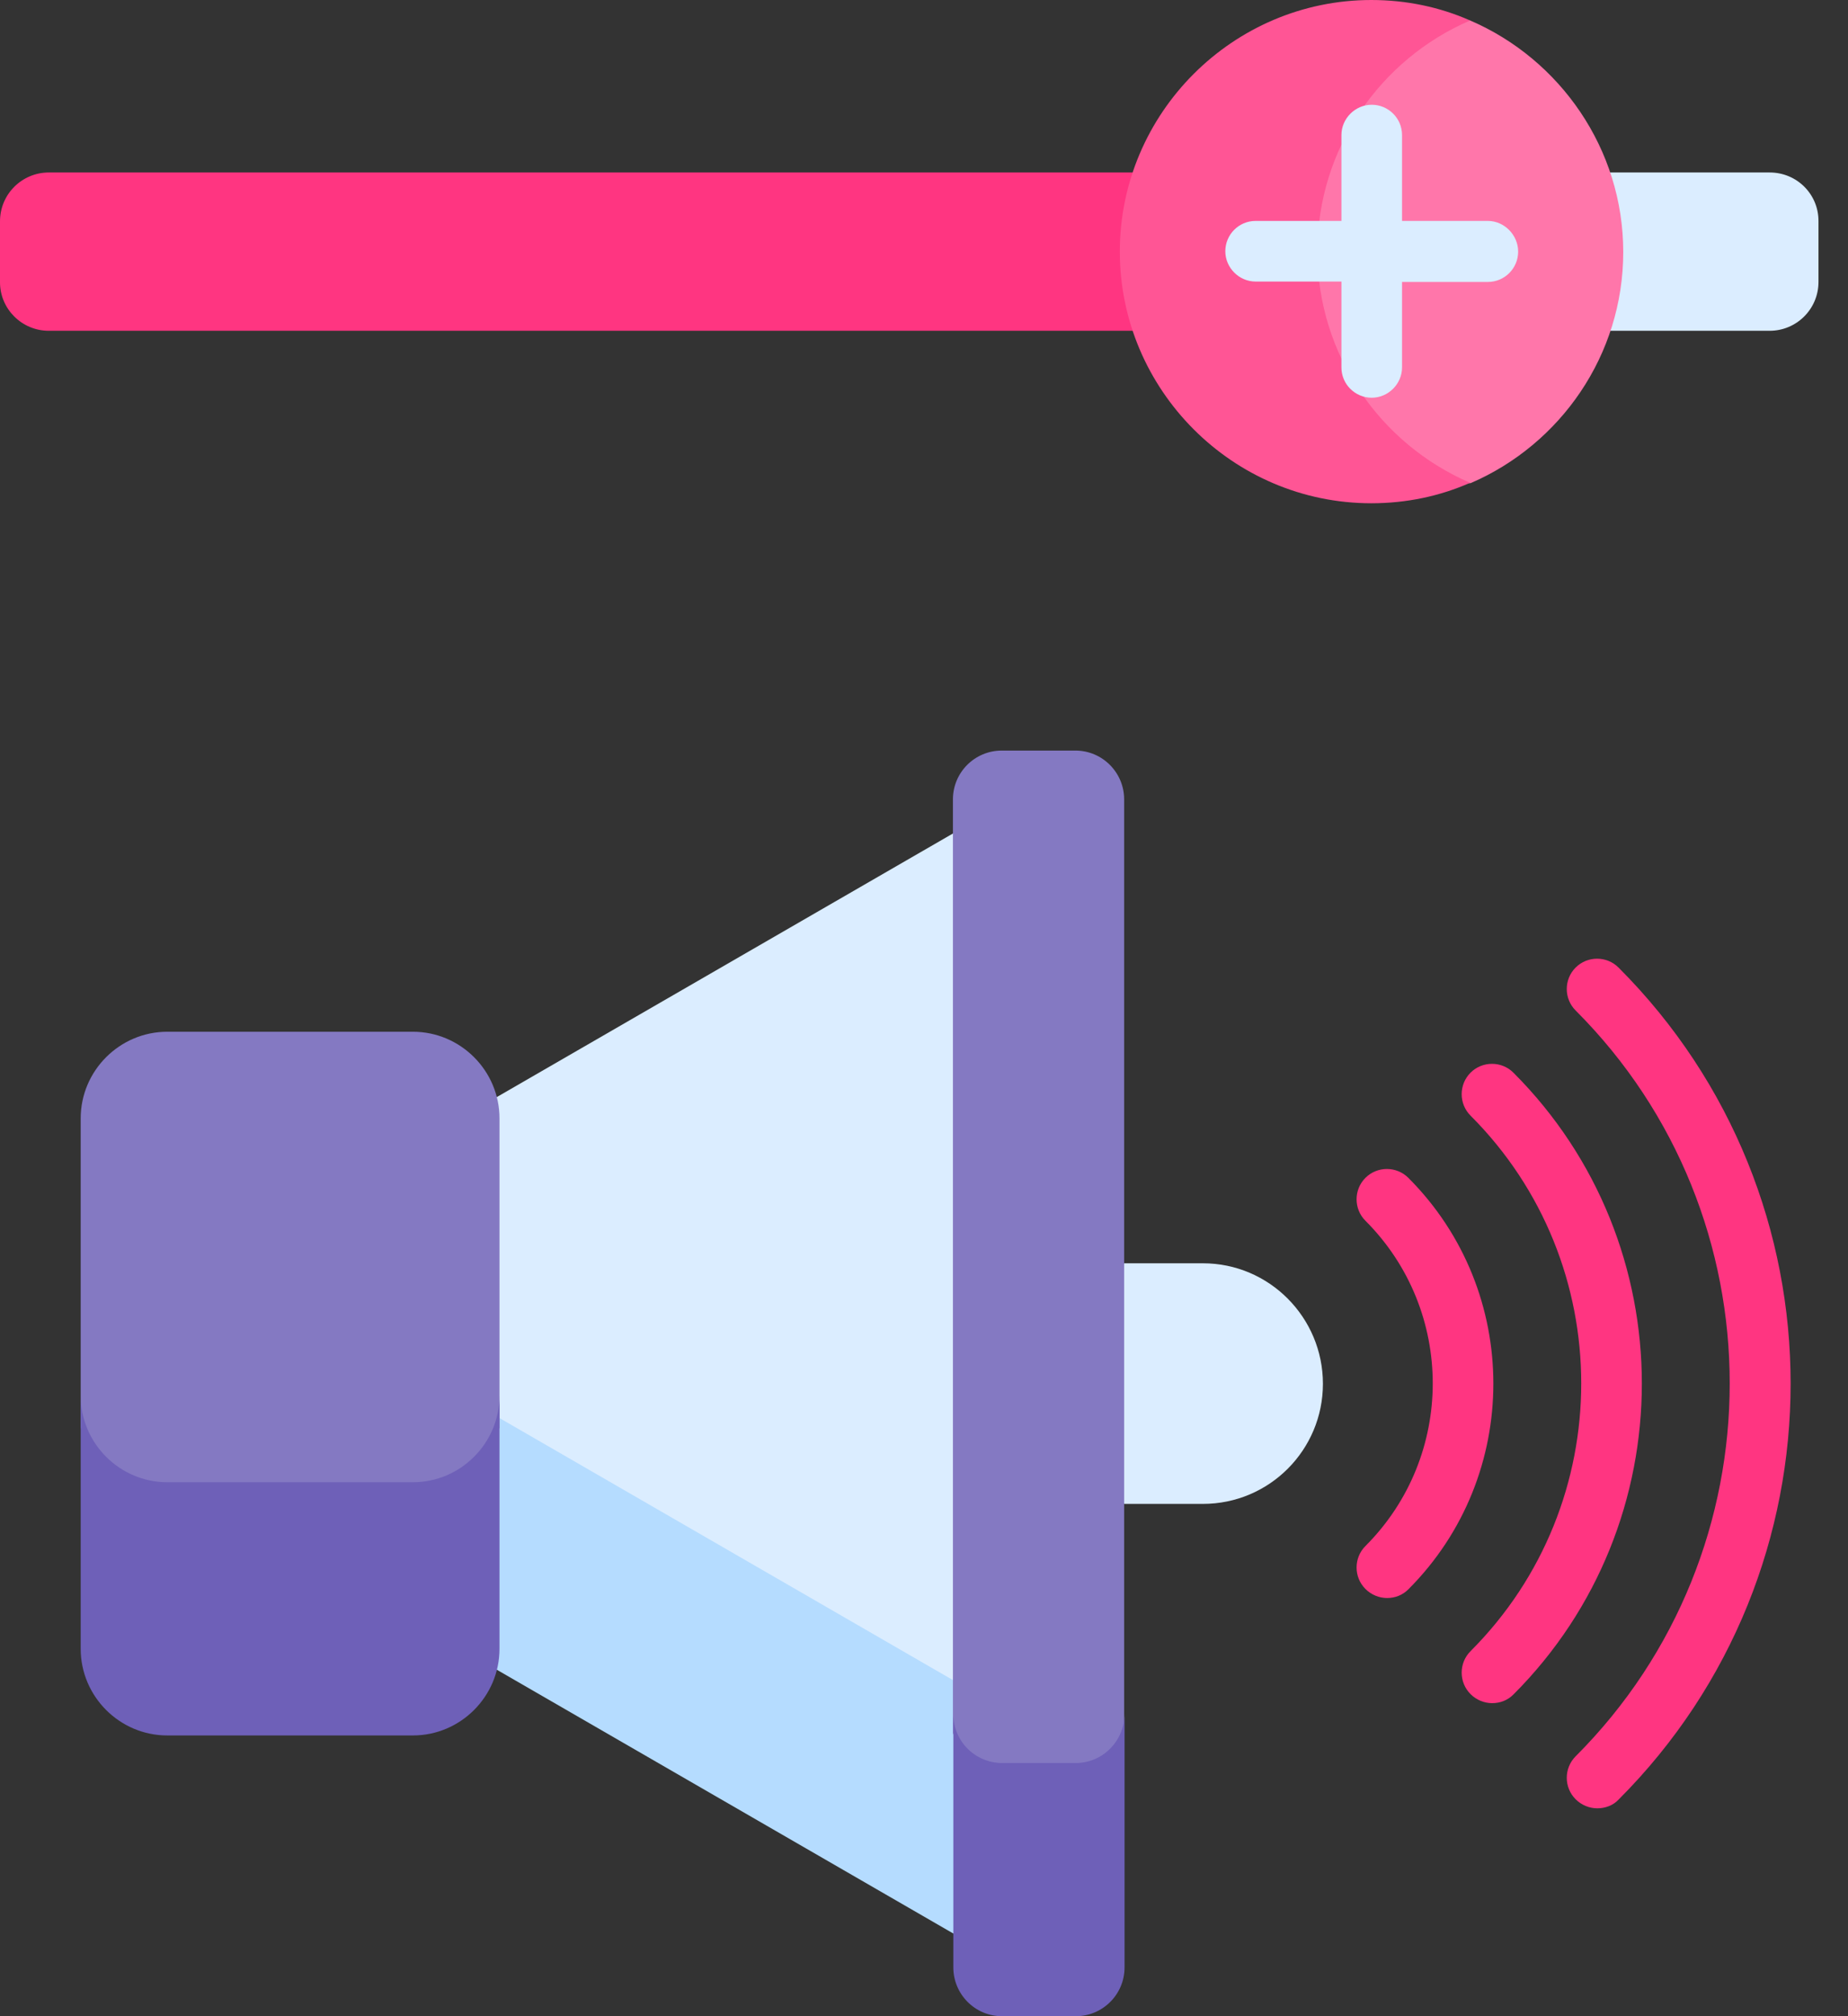 <?xml version="1.0" encoding="UTF-8"?>
<!DOCTYPE svg PUBLIC '-//W3C//DTD SVG 1.0//EN'
          'http://www.w3.org/TR/2001/REC-SVG-20010904/DTD/svg10.dtd'>
<svg height="512.0" preserveAspectRatio="xMidYMid meet" version="1.0" viewBox="25.0 0.0 469.5 512.0" width="469.5" xmlns="http://www.w3.org/2000/svg" xmlns:xlink="http://www.w3.org/1999/xlink" zoomAndPan="magnify"
><rect x="25.0" y="0.0" width="469.5" height="512.0" fill="#333333" stroke="none"/><g
  ><g id="change1_1"
    ><path d="M474.6,43.8h-43.9c2.1,6.3,3.3,13.1,3.3,20.1s-1.2,13.8-3.3,20.1h43.9c6.8,0,12.4-5.5,12.4-12.4V56.1 C487,49.3,481.5,43.8,474.6,43.8z" fill="#dbedff"
    /></g
    ><g id="change2_2"
    ><path d="M312.8,63.9c0-7,1.2-13.8,3.3-20.1H37.4c-6.8,0-12.4,5.5-12.4,12.4v15.5C25,78.4,30.5,84,37.4,84h278.8 C314,77.6,312.8,70.9,312.8,63.9z" fill="#ff3581"
    /></g
    ><g
    ><g id="change3_1"
      ><path d="M398.5,5.2h-9.9l-20.9,17.4l-11,21.3v37.1l16.8,28.2l16.9,13.4l8.2,0.1c22.8-9.8,38.8-32.5,38.8-58.7 S421.3,15,398.5,5.2z" fill="#ff76aa"
      /></g
      ><g id="change4_1"
      ><path d="M359.7,63.9c0-26.2,16-48.9,38.8-58.7C390.8,1.8,382.3,0,373.4,0c-35.1,0-63.9,28.7-63.9,63.9 c0,35.1,28.7,63.9,63.9,63.9c8.9,0,17.4-1.8,25.1-5.2C375.7,112.8,359.7,90.1,359.7,63.9z" fill="#ff5595"
      /></g
    ></g
    ><g id="change2_3"
    ><path d="M377.4,405.8c-2,0-4-0.8-5.5-2.3c-3-3-3-7.9,0-10.9c22.8-22.8,22.8-59.8,0-82.6c-3-3-3-7.9,0-10.9 c3-3,7.9-3,10.9,0c28.8,28.8,28.8,75.7,0,104.5C381.3,405.1,379.4,405.8,377.4,405.8L377.4,405.8z" fill="#ff3581"
    /></g
    ><g id="change2_1"
    ><path d="M404.1,432.5c-2,0-4-0.8-5.5-2.3c-3-3-3-7.9,0-10.9c37.5-37.5,37.5-98.5,0-136c-3-3-3-7.9,0-10.9 c3-3,7.9-3,10.9,0c43.5,43.5,43.5,114.4,0,157.9C408,431.8,406.1,432.5,404.1,432.5z" fill="#ff3581"
    /></g
    ><g id="change2_4"
    ><path d="M430.8,459.2c-2,0-4-0.8-5.5-2.3c-3-3-3-7.9,0-10.9c52.2-52.2,52.2-137.2,0-189.4c-3-3-3-7.9,0-10.9 c3-3,7.9-3,10.9,0c58.3,58.3,58.3,153,0,211.3C434.8,458.5,432.8,459.2,430.8,459.2L430.8,459.2z" fill="#ff3581"
    /></g
    ><g id="change1_2"
    ><path d="M403,56.1h-21.8V34.3c0-4.3-3.5-7.7-7.7-7.7s-7.7,3.5-7.7,7.7v21.8h-21.8c-4.3,0-7.7,3.5-7.7,7.7 s3.5,7.7,7.7,7.7h21.8v21.8c0,4.3,3.5,7.7,7.7,7.7s7.7-3.5,7.7-7.7V71.6H403c4.3,0,7.7-3.5,7.7-7.7S407.2,56.1,403,56.1z" fill="#dbedff"
    /></g
    ><g id="change1_3"
    ><path d="M148,360.4l122.5,70.8l1.7-2.2V220l-5-8.4l-116,67l-6.8,7.8v67.5L148,360.4z" fill="#dbedff"
    /></g
    ><g id="change5_1"
    ><path d="M151.2,359.7l-6.8-12.5v64.3l6.8,12.5l116,67l5-6.5v-64.3l-5,6.5L151.2,359.7z" fill="#b5dcff"
    /></g
    ><g id="change1_4"
    ><path d="M330.6,320.8h-20l-2.8,2.4v55.1l2.8,3.6h20c16.9,0,30.5-13.7,30.5-30.5S347.5,320.8,330.6,320.8z" fill="#dbedff"
    /></g
    ><g id="change6_1"
    ><path d="M48.1,368.8l11.8,8.9h76.6l11-7l4.4-8.1V284c0-12.1-9.9-22-22-22H67.5c-12.1,0-22,9.9-22,22v78.5L48.1,368.8z" fill="#8479c2"
    /></g
    ><g id="change7_1"
    ><path d="M129.9,376.4H67.5c-12.1,0-22-9.9-22-22v64.3c0,12.1,9.9,22,22,22h62.4c12.1,0,22-9.9,22-22v-64.3 C151.9,366.5,142,376.4,129.9,376.4z" fill="#6e60b8"
    /></g
    ><g id="change6_2"
    ><path d="M268.8,444.6l7.1,4.4h27l5.8-4.2l1.9-3.5V203c0-6.8-5.5-12.4-12.4-12.4h-18.7c-6.8,0-12.4,5.5-12.4,12.4v237.1 L268.8,444.6z" fill="#8479c2"
    /></g
    ><g id="change7_2"
    ><path d="M298.3,447.7h-18.7c-6.8,0-12.4-5.5-12.4-12.4v64.3c0,6.8,5.5,12.4,12.4,12.4h18.7c6.8,0,12.4-5.5,12.4-12.4 v-64.3C310.6,442.2,305.1,447.7,298.3,447.7z" fill="#6e60b8"
    /></g
  ></g
></svg
>
